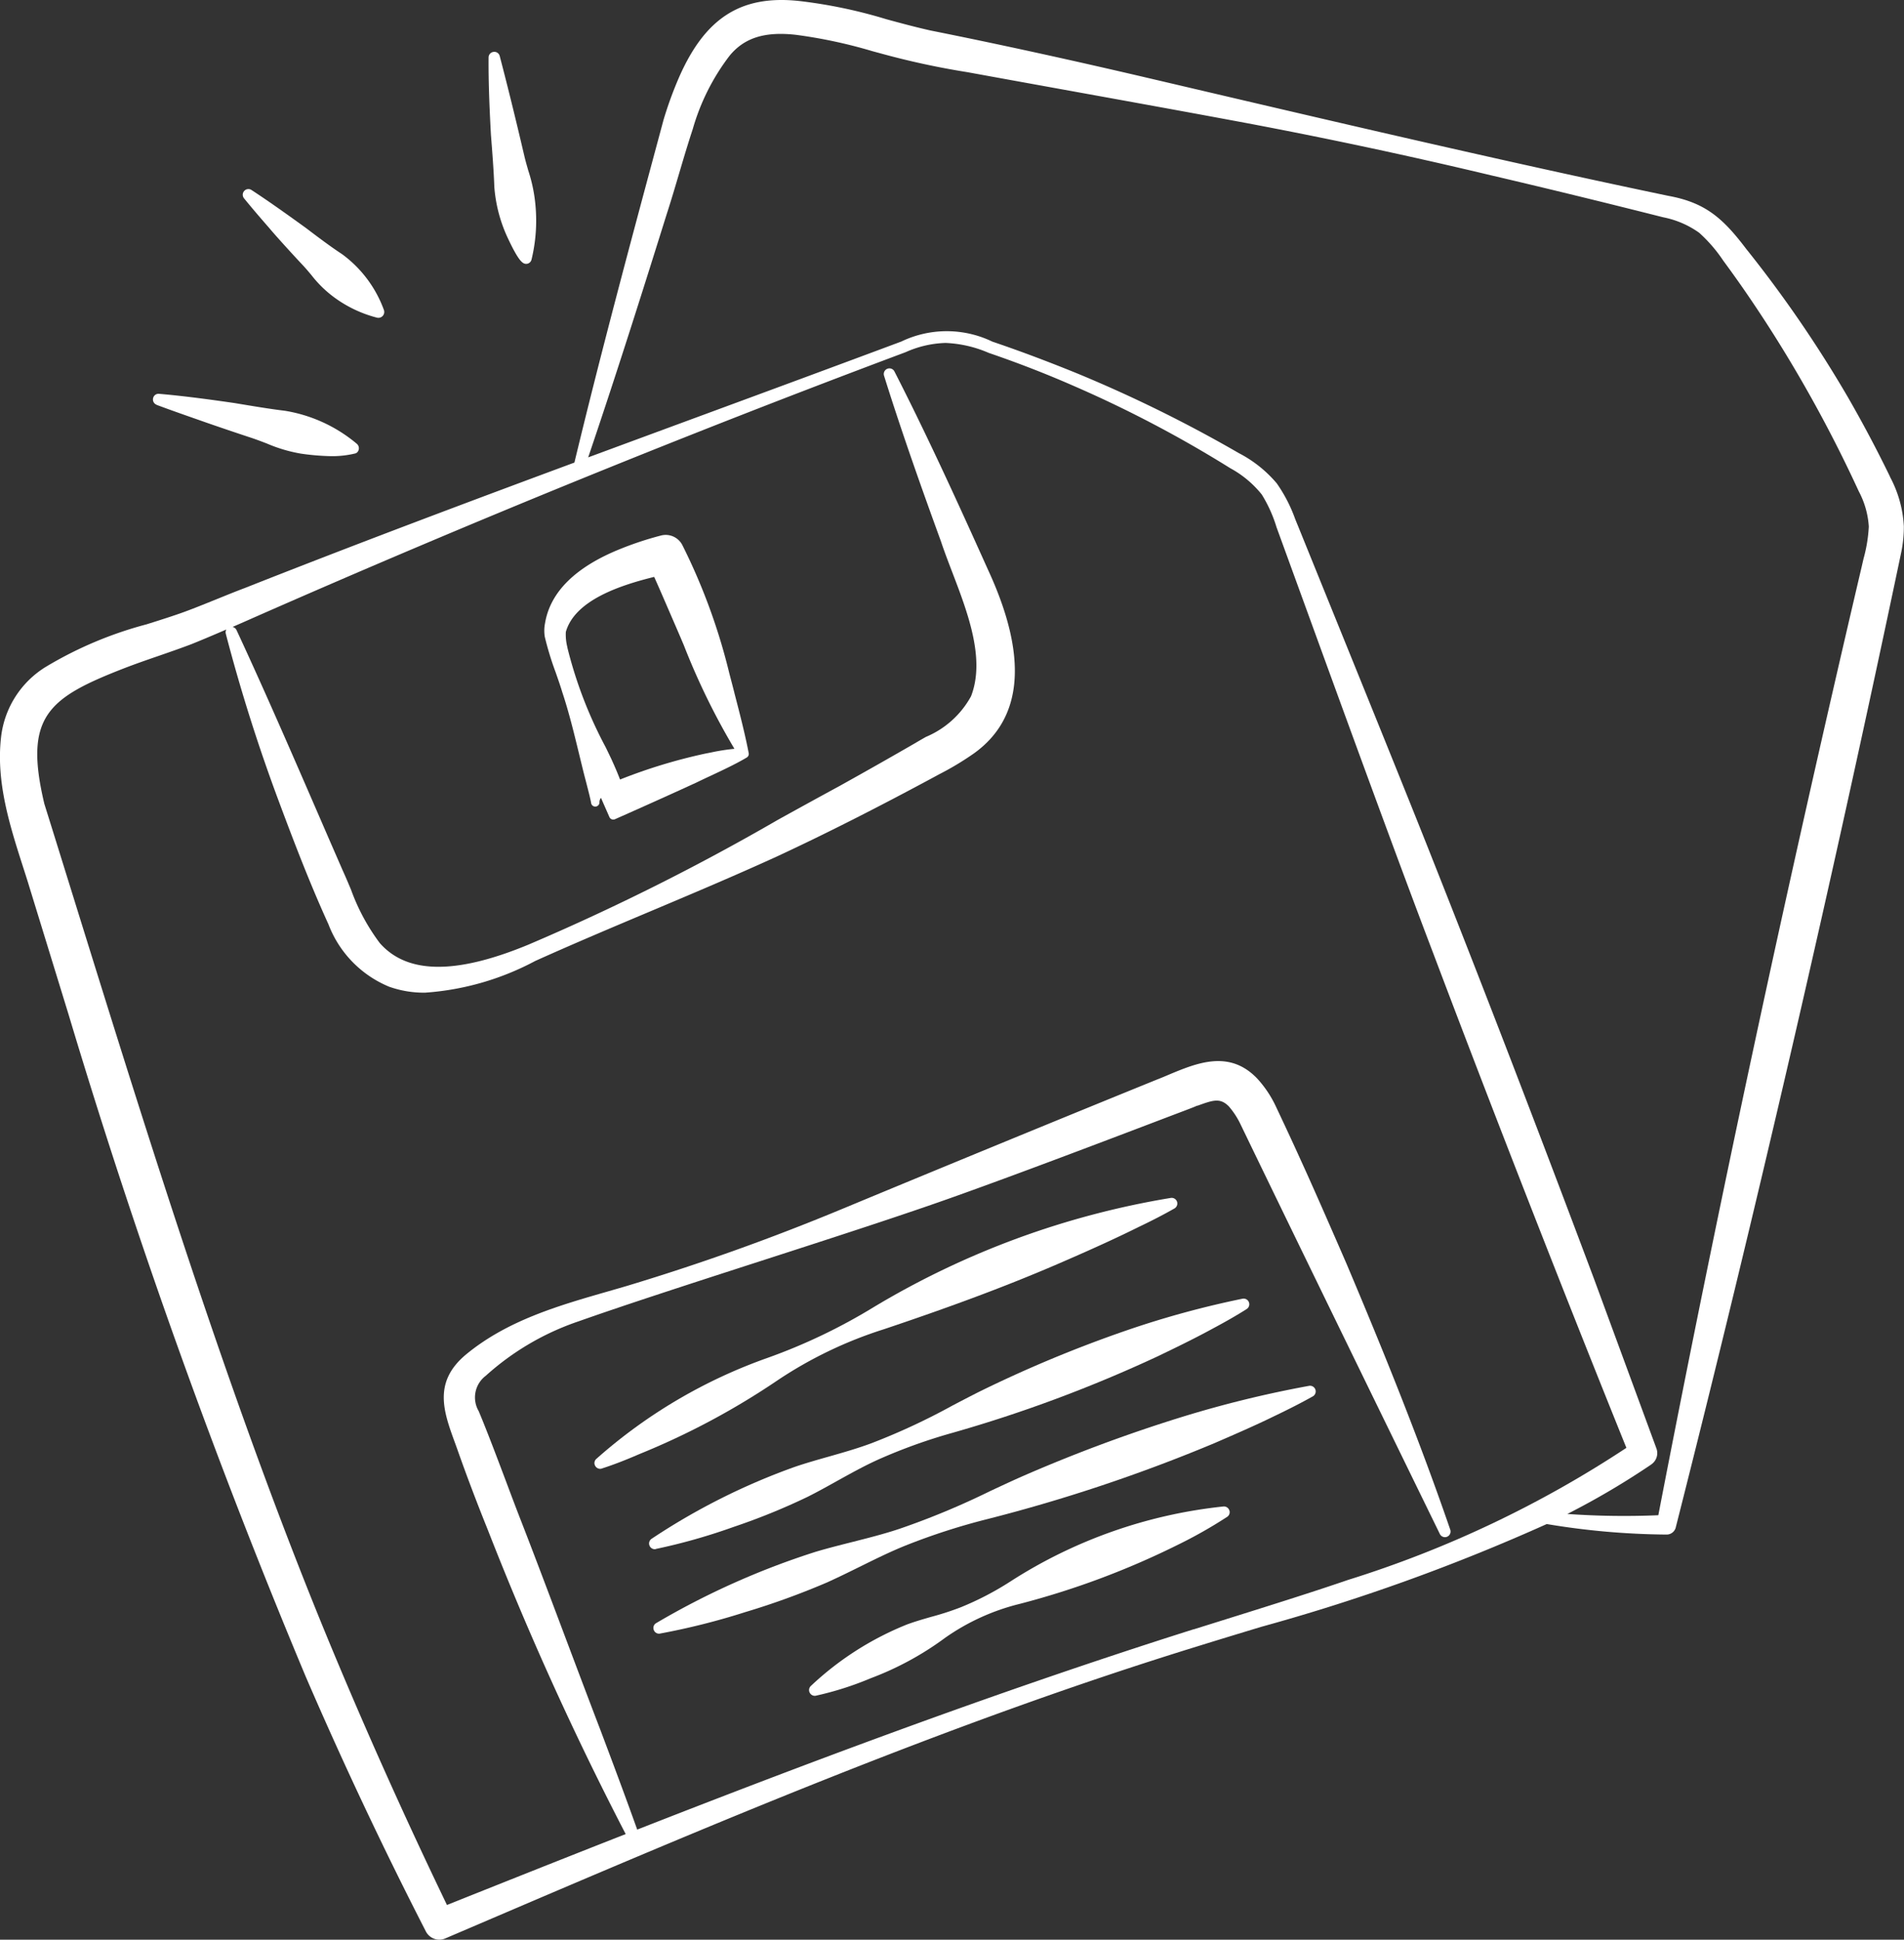 <svg id="sauvegarde" xmlns="http://www.w3.org/2000/svg" xmlns:xlink="http://www.w3.org/1999/xlink" width="113.81" height="115.932" viewBox="0 0 113.81 115.932">
  <rect x="0" y="0" width="113.81" height="115.932" fill="#333333" stroke="none"/>
  <defs>
    <clipPath id="clip-path">
      <rect id="Rectangle_1259" data-name="Rectangle 1259" width="113.81" height="115.932" fill="none"/>
    </clipPath>
  </defs>
  <g id="Groupe_1537" data-name="Groupe 1537" clip-path="url(#clip-path)">
    <path id="Tracé_5923" data-name="Tracé 5923" d="M36.851,95c.726.272,1.465.531,2.18.782l.675.237c.688.242,2.132.731,2.86.969.291.1.586.21.872.321a8.958,8.958,0,0,0,2.038.606,14.257,14.257,0,0,0,1.833.152,5.794,5.794,0,0,0,1.42-.163.248.248,0,0,0,.125-.076.35.35,0,0,0-.033-.5,8.887,8.887,0,0,0-4.3-1.974c-.855-.1-2.044-.3-2.991-.458-1.3-.19-3-.424-4.522-.554a.329.329,0,0,0-.364.259.336.336,0,0,0,.21.394" transform="translate(-27.492 -70.803)" fill="#fff"/>
    <path id="Tracé_5924" data-name="Tracé 5924" d="M59.8,47.713l.135.155h0c.434.5,1.335,1.487,1.785,1.963.176.188.348.392.514.589A6.839,6.839,0,0,0,63.6,51.758a7.446,7.446,0,0,0,2.563,1.216.342.342,0,0,0,.082.01.352.352,0,0,0,.329-.469,7.168,7.168,0,0,0-2.51-3.344c-.643-.417-1.523-1.08-2.134-1.545-1.009-.73-2.178-1.569-3.265-2.279a.338.338,0,0,0-.454.491c.518.64,1.064,1.267,1.592,1.874" transform="translate(-43.626 -33.987)" fill="#fff"/>
    <path id="Tracé_5925" data-name="Tracé 5925" d="M117.389,20.469v0a8.756,8.756,0,0,0,.792,3.071l.028.059c.647,1.376.882,1.519,1.087,1.519h.018a.329.329,0,0,0,.294-.227c0-.008.006-.016.008-.025a9.9,9.9,0,0,0,.239-3.209,9.211,9.211,0,0,0-.428-2.1c-.086-.3-.176-.611-.247-.916-.488-2.093-.994-4.148-1.463-5.938a.331.331,0,0,0-.367-.254.335.335,0,0,0-.3.33c-.014,1.564.067,3.291.14,4.626.083,1.038.171,2.213.2,3.054" transform="translate(-87.845 -9.348)" fill="#fff"/>
    <path id="Tracé_5926" data-name="Tracé 5926" d="M141.757,137.574c-.1-.39-.2-.774-.3-1.151a36.027,36.027,0,0,0-2.818-7.693,1.12,1.12,0,0,0-1.282-.555,19.568,19.568,0,0,0-2.421.8c-2.667,1.075-4.179,2.563-4.494,4.419a2.3,2.3,0,0,0-.018.835,18.449,18.449,0,0,0,.646,2.113c.131.375.267.762.384,1.143l0,.006c.409,1.223.721,2.509,1.023,3.752q.111.456.222.909c.041.169.1.4.164.641.129.5.276,1.058.328,1.35a.249.249,0,0,0,.5-.043.436.436,0,0,1,.09-.25l.506,1.151a.249.249,0,0,0,.229.149.246.246,0,0,0,.1-.021c2.161-.957,3.8-1.7,4.885-2.2.241-.117.5-.24.774-.367.742-.348,1.583-.741,2.22-1.122a.25.25,0,0,0,.117-.261c-.219-1.147-.544-2.4-.858-3.609m-1.388,3.568-.32.062a32.073,32.073,0,0,0-5.125,1.556c-.159-.425-.343-.836-.511-1.209q-.169-.354-.341-.709a25.67,25.67,0,0,1-2.29-5.946l-.015-.081a3.027,3.027,0,0,1-.083-.876c.534-1.886,3.213-2.781,5.281-3.29.3.666.588,1.337.882,2.016s.586,1.348.891,2.07a41.715,41.715,0,0,0,3.024,6.189,12.213,12.213,0,0,0-1.392.217" transform="translate(-97.859 -96.165)" fill="#fff"/>
    <path id="Tracé_5927" data-name="Tracé 5927" d="M159.7,294.785h0c4.45-1.493,7.837-2.774,10.981-4.154,1.7-.739,3.1-1.384,4.281-1.971.838-.4,1.513-.753,2.124-1.1a.342.342,0,0,0,.169-.34.338.338,0,0,0-.384-.29,50.4,50.4,0,0,0-17.773,6.534,34.21,34.21,0,0,1-6.337,3.028,30.924,30.924,0,0,0-10.224,6.029.332.332,0,0,0-.073.428.343.343,0,0,0,.291.173.288.288,0,0,0,.105-.02c.678-.218,1.391-.492,2.241-.861a44.621,44.621,0,0,0,8.315-4.446,24.96,24.96,0,0,1,6.284-3.01" transform="translate(-106.884 -215.333)" fill="#fff"/>
    <path id="Tracé_5928" data-name="Tracé 5928" d="M155.886,326.02a35.25,35.25,0,0,0,4.643-1.315,38.576,38.576,0,0,0,4.43-1.8c.6-.3,1.187-.628,1.76-.947.8-.443,1.618-.9,2.453-1.277a32.441,32.441,0,0,1,4.44-1.6A82.492,82.492,0,0,0,185.9,314.5c.914-.44,2.165-1.043,3.206-1.613.829-.442,1.5-.825,2.09-1.2a.339.339,0,0,0-.232-.626,55.689,55.689,0,0,0-6.952,1.9,76.1,76.1,0,0,0-8.818,3.674c-.518.261-1.034.531-1.55.8a39.2,39.2,0,0,1-4.874,2.268c-.838.312-1.723.563-2.578.806-.652.185-1.326.376-1.985.6a39.287,39.287,0,0,0-8.567,4.3.334.334,0,0,0-.126.414.339.339,0,0,0,.307.211.307.307,0,0,0,.069-.008" transform="translate(-116.688 -233.441)" fill="#fff"/>
    <path id="Tracé_5929" data-name="Tracé 5929" d="M168.868,342.748c.888-.44,1.805-.894,2.732-1.267a38.753,38.753,0,0,1,4.9-1.582,97.273,97.273,0,0,0,13.544-4.529c1.262-.545,2.484-1.078,3.562-1.606.923-.441,1.668-.823,2.33-1.194a.339.339,0,0,0-.213-.634,66.193,66.193,0,0,0-7.611,1.863,91.022,91.022,0,0,0-9.744,3.639c-.574.258-1.145.525-1.717.792a46.459,46.459,0,0,1-5.419,2.254c-.926.309-1.9.554-2.838.792-.714.18-1.452.367-2.175.582a46.7,46.7,0,0,0-9.523,4.258.332.332,0,0,0-.147.41.337.337,0,0,0,.31.224.314.314,0,0,0,.062-.007,41.664,41.664,0,0,0,5.088-1.28,45.622,45.622,0,0,0,4.895-1.775c.663-.3,1.324-.624,1.964-.941" transform="translate(-117.471 -249.108)" fill="#fff"/>
    <path id="Tracé_5930" data-name="Tracé 5930" d="M218.943,361.084a.339.339,0,0,0-.35-.231,29.133,29.133,0,0,0-12.749,4.491,17.9,17.9,0,0,1-2.941,1.529,17.226,17.226,0,0,1-1.742.567c-.486.139-.989.283-1.482.464a18.3,18.3,0,0,0-5.747,3.674.336.336,0,0,0-.068.408.342.342,0,0,0,.3.184.3.3,0,0,0,.071-.009,18.971,18.971,0,0,0,3.269-1.04,18.283,18.283,0,0,0,4.451-2.417,13.226,13.226,0,0,1,4.471-2.032,48.694,48.694,0,0,0,9.411-3.514,27.868,27.868,0,0,0,2.97-1.68.334.334,0,0,0,.139-.395" transform="translate(-145.462 -270.814)" fill="#fff"/>
    <path id="Tracé_5931" data-name="Tracé 5931" d="M112.974,28.49h0c-.783-1.613-1.632-3.214-2.523-4.76a73.052,73.052,0,0,0-6.074-8.855c-1.383-1.825-2.433-2.766-4.654-3.17C89.944,9.664,79.031,7.1,69.4,4.843l-.782-.183c-4.7-1.1-9.071-2.053-12.991-2.836-.892-.2-1.789-.441-2.656-.678A29.4,29.4,0,0,0,47.757.058c-3.442-.365-5.579.983-7.144,4.509a22.61,22.61,0,0,0-.954,2.609l-.2.744c-1.737,6.449-3.532,13.117-5.124,19.727-5.892,2.184-12.829,4.78-19.708,7.5-.47.176-1.037.405-1.638.649-.8.323-1.622.657-2.231.868-.662.231-1.346.446-2.009.654a23.208,23.208,0,0,0-6,2.532,5.682,5.682,0,0,0-2.68,4.159c-.325,2.715.516,5.337,1.33,7.872.085.265.17.53.252.79l2.459,8a398.654,398.654,0,0,0,14.166,39.54c2.235,5.179,4.651,10.3,7.183,15.232a.908.908,0,0,0,.8.487.893.893,0,0,0,.352-.072l1.473-.63c14.1-6.033,28.677-12.272,43.58-16.857,1.236-.384,2.48-.761,3.727-1.139a117.846,117.846,0,0,0,17.064-6.143,45.262,45.262,0,0,0,7.149.628.563.563,0,0,0,.57-.454c4.76-18.761,9.294-38.368,13.477-58.281a7.546,7.546,0,0,0,.15-1.527,7.014,7.014,0,0,0-.835-2.967M71.359,97.375c-12.318,3.894-24.225,8.434-33.27,11.976-.754-2.107-1.536-4.19-2.214-5.989-.586-1.525-1.292-3.4-2.039-5.383-.978-2.6-1.99-5.287-2.788-7.328-.245-.632-.518-1.356-.8-2.11-.555-1.471-1.129-2.993-1.634-4.2a1.621,1.621,0,0,1,.421-2.113,15.88,15.88,0,0,1,5.564-3.26c2.882-1.018,6.9-2.317,10.79-3.573,4.286-1.385,8.719-2.817,11.837-3.937,3.944-1.407,9.681-3.593,12.763-4.767l.793-.3c.415-.158.649-.247.782-.312l0,.012.165-.058c.836-.3,1.226-.4,1.717.086a4.763,4.763,0,0,1,.721,1.112c3.449,7.14,8.443,17.376,11.9,24.455a.338.338,0,0,0,.411.169.337.337,0,0,0,.21-.428c-2-5.825-4.365-11.553-6.2-15.894l-.345-.794c-.756-1.735-1.7-3.894-2.411-5.445-.415-.917-.86-1.876-1.444-3.113a6.63,6.63,0,0,0-1.136-1.716c-1.669-1.748-3.612-.935-5.326-.217-.231.1-.46.193-.688.282-5.663,2.3-12.9,5.277-18.877,7.759a134.963,134.963,0,0,1-12.776,4.564c-.376.111-.754.22-1.133.329-2.958.85-6.016,1.729-8.488,3.766-1.994,1.655-1.35,3.42-.667,5.289l.134.371c.512,1.454,1.1,3.021,1.813,4.792A188.454,188.454,0,0,0,37.4,109.619c-3.868,1.518-7.709,3.049-10.683,4.238C24.389,109.026,22.2,104.163,20.2,99.4,14.123,84.953,9.157,68.974,4.356,53.521c-.574-1.846-1.143-3.679-1.705-5.477C1.4,42.791,2.892,41.7,7.485,39.916c.653-.25,1.3-.475,1.992-.713.637-.221,1.3-.449,1.959-.7.619-.248,1.377-.57,2.095-.88a.333.333,0,0,0-.035.251,102.734,102.734,0,0,0,3.178,10.04c1.021,2.741,1.916,5.038,2.964,7.341a6.563,6.563,0,0,0,3.615,3.716,6.226,6.226,0,0,0,2.156.359,16.365,16.365,0,0,0,6.578-1.892c2.261-1.019,4.588-2,6.839-2.949,2.507-1.057,5.1-2.15,7.616-3.3,2.864-1.331,5.937-2.884,9.394-4.748l.314-.17a17.31,17.31,0,0,0,2.067-1.243c2.946-2.109,3.231-5.8.849-10.956-1.736-3.861-3.6-7.958-5.6-11.868a.337.337,0,0,0-.622.255c1.076,3.44,2.276,6.807,3.411,9.926.189.57.418,1.167.66,1.8.933,2.437,1.991,5.2,1.129,7.426a5.49,5.49,0,0,1-2.7,2.433c-.214.122-.428.245-.636.369-1.436.83-2.92,1.671-4.535,2.57-1.215.658-2.435,1.331-3.661,2.008a137.483,137.483,0,0,1-14.937,7.473c-4.339,1.793-7.242,1.757-8.874-.1a12.243,12.243,0,0,1-1.718-3.187c-.162-.384-.329-.782-.5-1.156-.431-.99-.872-2-1.319-3.035-1.654-3.813-3.364-7.756-5.029-11.333a.335.335,0,0,0-.235-.182c.55-.239,1.056-.463,1.431-.629,12.839-5.648,25.89-10.96,38.8-15.792a6.234,6.234,0,0,1,2.392-.553,7.211,7.211,0,0,1,2.576.594c1.718.588,3.4,1.239,4.985,1.933a71.415,71.415,0,0,1,9.455,4.96,6.193,6.193,0,0,1,1.883,1.573A8.191,8.191,0,0,1,76.3,31.5c.044.122.088.245.133.366l1.839,5.052c2.1,5.773,5.277,14.5,7.444,20.178,3.619,9.577,7.7,20.023,11.5,29.439a65.628,65.628,0,0,1-16.658,7.9c-2.129.734-5.127,1.672-7.536,2.425l-1.673.524h0m27.354-9.858a.816.816,0,0,0,.3-.978L95.288,76.454C92,67.683,88.664,59.008,85.631,51.367,84.354,48.117,80.9,39.607,79.6,36.4L77.581,31.42q-.083-.2-.165-.405a8.952,8.952,0,0,0-1.1-2.128,7.421,7.421,0,0,0-2.257-1.8,81.441,81.441,0,0,0-9.692-4.777c-1.72-.7-3.421-1.34-5.048-1.891a6.272,6.272,0,0,0-5.444-.006c-3.9,1.456-7.929,2.943-11.829,4.381q-3.438,1.267-6.888,2.543C36.95,22.054,38.6,16.8,39.855,12.788c.256-.787.5-1.615.737-2.415.261-.882.531-1.794.814-2.648a13.152,13.152,0,0,1,2.2-4.389c.878-1.074,2.1-1.463,3.959-1.256a29.485,29.485,0,0,1,4.6.984l.406.109a47.907,47.907,0,0,0,5.272,1.144c1.856.339,3.788.688,5.742,1.042,3.316.6,6.745,1.22,9.935,1.813,5.158.953,10.4,2.064,15.578,3.3,3.231.755,6.606,1.577,10.315,2.514a5.524,5.524,0,0,1,2.154.926A8.745,8.745,0,0,1,103,15.57l.165.225c.994,1.355,1.986,2.818,2.95,4.349a80.633,80.633,0,0,1,4.991,9.22,5.163,5.163,0,0,1,.6,2.109,8.852,8.852,0,0,1-.313,1.912c-.035.152-.071.305-.106.46-4.539,19.335-8.631,38.417-12.162,56.717a48.136,48.136,0,0,1-5.438-.076,46.6,46.6,0,0,0,5.034-2.969" transform="translate(0 0)" fill="#fff"/>
  </g>
</svg>
